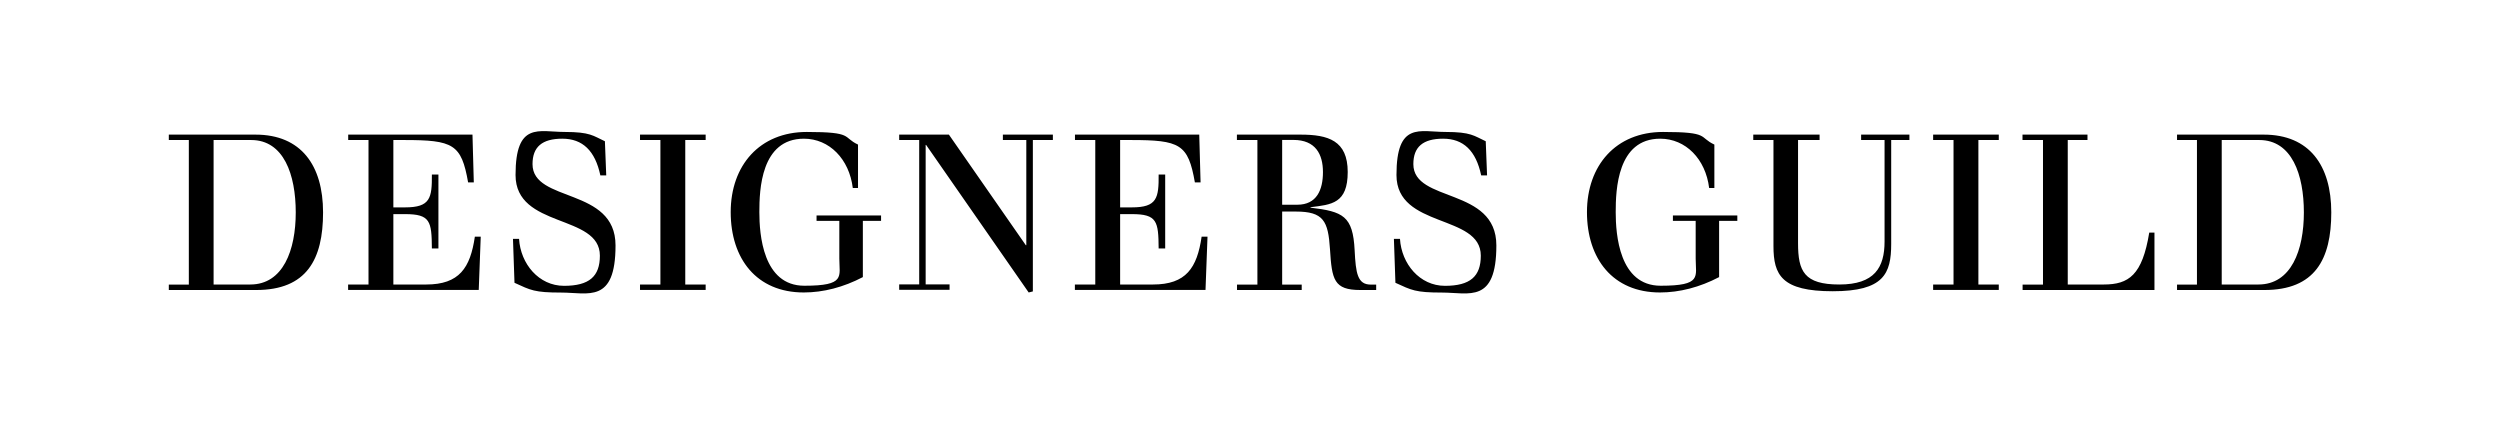 <svg xmlns="http://www.w3.org/2000/svg" id="Ebene_1" version="1.1" viewBox="0.0 0.0 2500.0 448.0" width="100" height="17">
  
  <defs>
    <style>
      .st0, .st1 {
        fill-rule: evenodd;
      }

      .st1 {
        fill: #fff;
        fill-opacity: 0;
      }
    </style>
  </defs>
  <path class="st1" d="M0-1026.3h2500V1473.7H0V-1026.3Z" />
  <path class="st0" d="M131.4,147.6h-21.1v-5.7h91.4c48.1,0,71.2,32.5,71.2,82s-17.2,81.8-70.5,81.8h-92.1v-5.7h21.1v-152.3ZM157.5,299.9h38.7c34.6,0,47.9-36.2,47.9-76s-12.6-76.3-47-76.3h-39.6v152.3h0,0ZM320.9,147.6h-21.5v-5.7h131l1.4,50.4h-6c-7.1-40.5-15.6-44.7-67.8-44.7h-11v71h12.4c26.6,0,28.4-9.9,28.2-34.6h6.9v77.9h-6.9c-.2-28.6-1.6-36.2-28.2-36.2h-12.4v74.2h34.6c35,0,46.5-17.6,51.3-50.4h6.2l-2.1,56.1h-137.7v-5.7h21.5v-152.3h0ZM473.1,251.8h6.4c1.6,26.3,20.8,49.5,47.4,49.5s37.8-9.9,37.8-31.8c0-44.2-88.9-28.4-88.9-85s24.7-45.4,51.8-45.4,30,4.1,42.4,9.8l1.4,36h-6.2c-5.5-26.1-18.8-38.7-40.1-38.7s-31.4,8.7-31.4,26.8c0,41,87.5,24,87.5,85.7s-28.9,49.7-57.3,49.7-32.1-2.5-49.2-10.3l-1.6-46.3h0ZM628.5,147.6h-21.5v-5.7h69.2v5.7h-21.5v152.3h21.5v5.7h-69.2v-5.7h21.5v-152.3ZM793.1,227.1h68v5.7h-19.2v59.3c-20.4,10.7-41.7,16.2-62.3,16.2-49.7,0-77-35.5-77-84.7s30.5-84.5,80.2-84.5,37.3,5.5,54,13.3v45.8h-5.5c-3.7-30.5-24.7-52-51.5-52-45.4,0-47,54-47,77.4s3.7,77.6,47.4,77.6,36.9-9.6,36.9-28.6v-39.8h-24v-5.7ZM901.3,147.6h-21.1v-5.7h52.4l81.1,116.6h.5v-110.9h-24.7v-5.7h52.7v5.7h-21.1v159.6l-4.4,1.1-108.1-155.5h-.5v147h25.2v5.7h-53.1v-5.7h21.1v-152.3ZM1087,147.6h-21.5v-5.7h131l1.4,50.4h-6c-7.1-40.5-15.6-44.7-67.8-44.7h-11v71h12.4c26.6,0,28.4-9.9,28.2-34.6h6.9v77.9h-6.9c-.2-28.6-1.6-36.2-28.2-36.2h-12.4v74.2h34.6c35,0,46.5-17.6,51.3-50.4h6.2l-2.1,56.1h-137.7v-5.7h21.5v-152.3h0ZM1257.7,147.6h-21.5v-5.7h67.1c29.1,0,49.7,6.2,49.7,39.4s-17,34.4-39.2,37.1v.5c34.3,4.1,44.7,8.7,46.5,44.9,1.2,24.3,3,36.2,17,36.2h5.7v5.7h-16.7c-27.9,0-30-10.8-32-43.1-1.9-29.8-6.9-39.6-36-39.6h-14.4v77h20.6v5.7h-68.2v-5.7h21.5v-152.3h0ZM1283.9,215.8h16c20.4,0,27-15.6,27-34.4s-7.8-33.9-31.1-33.9h-11.9v68.2ZM1401.7,251.8h6.4c1.6,26.3,20.8,49.5,47.4,49.5s37.8-9.9,37.8-31.8c0-44.2-88.9-28.4-88.9-85s24.7-45.4,51.7-45.4,30,4.1,42.4,9.8l1.4,36h-6.2c-5.5-26.1-18.8-38.7-40.1-38.7s-31.4,8.7-31.4,26.8c0,41,87.5,24,87.5,85.7s-28.9,49.7-57.2,49.7-32.1-2.5-49.2-10.3l-1.6-46.3h0ZM1695.7,227.1h68v5.7h-19.2v59.3c-20.4,10.7-41.7,16.2-62.3,16.2-49.7,0-77-35.5-77-84.7s30.5-84.5,80.2-84.5,37.3,5.5,54.1,13.3v45.8h-5.5c-3.7-30.5-24.7-52-51.6-52-45.3,0-46.9,54-46.9,77.4s3.6,77.6,47.4,77.6,36.9-9.6,36.9-28.6v-39.8h-24v-5.7h0,0ZM1801.6,147.6h-21.1v-5.7h69.9v5.7h-22.7v108.8c0,29.5,6.4,43.5,43.5,43.5s47.7-17.9,47.7-45.3v-107h-24.7v-5.7h50.9v5.7h-19.2v109.5c0,31.4-7.8,49.9-61.6,49.9s-62.5-17-62.5-47.6v-111.8h0,0ZM1991.6,147.6h-21.5v-5.7h69.2v5.7h-21.5v152.3h21.5v5.7h-69.2v-5.7h21.5v-152.3h0ZM2085.8,147.6h-21.5v-5.7h68.5v5.7h-20.8v152.3h38c26.3,0,40.6-9.9,47.9-54.7h5.5v60.5h-139v-5.7h21.5v-152.3ZM2248.2,147.6h-21v-5.7h91.4c48.1,0,71.2,32.5,71.2,82s-17.2,81.8-70.5,81.8h-92.1v-5.7h21v-152.3ZM2274.3,299.9h38.7c34.6,0,47.9-36.2,47.9-76s-12.6-76.3-47-76.3h-39.6v152.3h0Z" />
</svg>